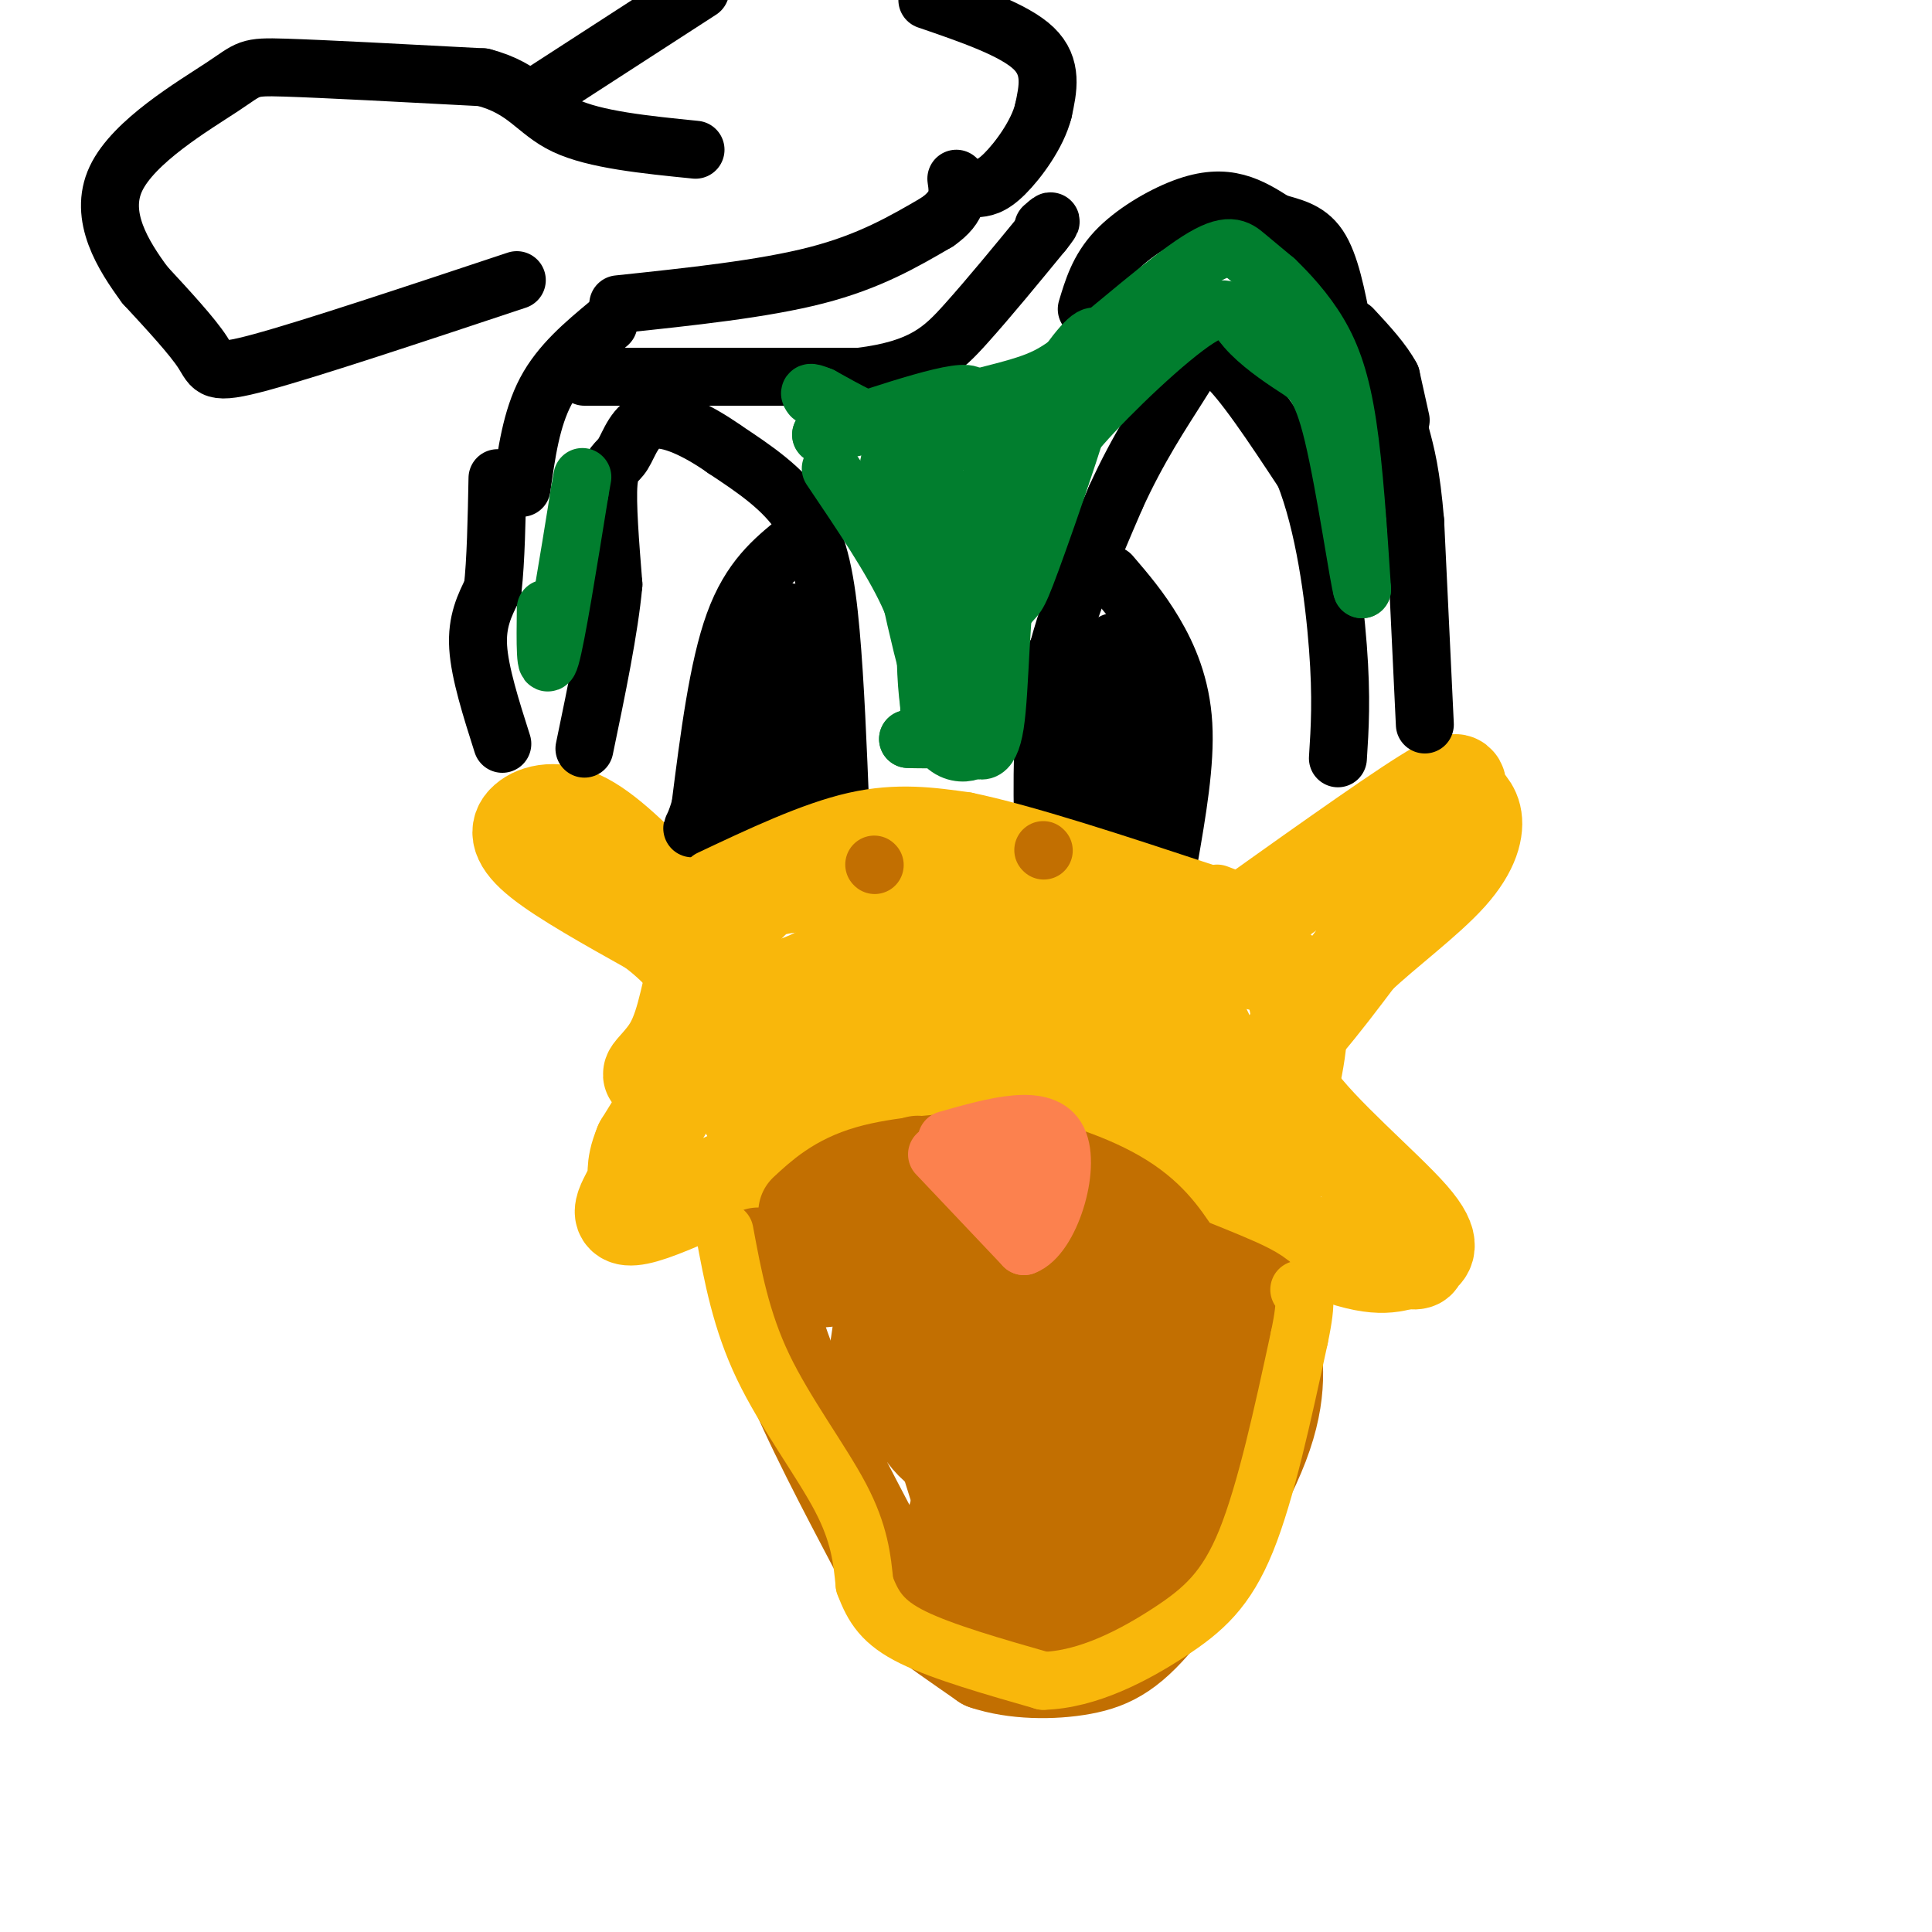 <svg viewBox='0 0 400 400' version='1.1' xmlns='http://www.w3.org/2000/svg' xmlns:xlink='http://www.w3.org/1999/xlink'><g fill='none' stroke='#F9B70B' stroke-width='20' stroke-linecap='round' stroke-linejoin='round'><path d='M140,187c-6.720,-7.030 -13.440,-14.060 -19,-17c-5.560,-2.940 -9.958,-1.792 -12,0c-2.042,1.792 -1.726,4.226 3,8c4.726,3.774 13.863,8.887 23,14'/><path d='M135,192c5.536,4.131 7.875,7.458 10,10c2.125,2.542 4.036,4.298 2,10c-2.036,5.702 -8.018,15.351 -14,25'/><path d='M133,237c-2.201,5.290 -0.703,6.016 -2,9c-1.297,2.984 -5.388,8.226 4,5c9.388,-3.226 32.254,-14.922 45,-20c12.746,-5.078 15.373,-3.539 18,-2'/><path d='M198,229c6.607,0.000 14.125,1.000 28,7c13.875,6.000 34.107,17.000 46,22c11.893,5.000 15.446,4.000 19,3'/><path d='M291,261c3.351,0.369 2.229,-0.208 3,-1c0.771,-0.792 3.433,-1.800 -2,-8c-5.433,-6.200 -18.963,-17.592 -24,-25c-5.037,-7.408 -1.582,-10.831 2,-15c3.582,-4.169 7.291,-9.085 11,-14'/><path d='M281,198c5.646,-5.348 14.262,-11.718 19,-17c4.738,-5.282 5.600,-9.478 5,-12c-0.600,-2.522 -2.662,-3.371 -3,-5c-0.338,-1.629 1.046,-4.037 -7,1c-8.046,5.037 -25.523,17.518 -43,30'/><path d='M252,195c-5.103,5.782 3.641,5.237 -4,2c-7.641,-3.237 -31.667,-9.167 -49,-12c-17.333,-2.833 -27.974,-2.571 -34,-2c-6.026,0.571 -7.436,1.449 -10,4c-2.564,2.551 -6.282,6.776 -10,11'/><path d='M145,198c-2.221,5.473 -2.772,13.654 -6,19c-3.228,5.346 -9.133,7.856 4,3c13.133,-4.856 45.305,-17.076 52,-19c6.695,-1.924 -12.087,6.450 -23,13c-10.913,6.550 -13.956,11.275 -17,16'/><path d='M155,230c12.757,-2.947 53.150,-18.314 71,-24c17.850,-5.686 13.156,-1.692 13,1c-0.156,2.692 4.226,4.082 7,6c2.774,1.918 3.939,4.362 -5,4c-8.939,-0.362 -27.983,-3.532 -42,-4c-14.017,-0.468 -23.009,1.766 -32,4'/><path d='M167,217c-9.332,1.593 -16.664,3.576 -8,3c8.664,-0.576 33.322,-3.711 48,-6c14.678,-2.289 19.375,-3.732 27,1c7.625,4.732 18.179,15.638 21,16c2.821,0.362 -2.089,-9.819 -7,-20'/><path d='M248,211c-1.159,-4.332 -0.556,-5.164 -6,-7c-5.444,-1.836 -16.933,-4.678 -26,-6c-9.067,-1.322 -15.710,-1.125 -28,2c-12.290,3.125 -30.226,9.179 -28,11c2.226,1.821 24.613,-0.589 47,-3'/><path d='M207,208c19.756,-4.022 45.644,-12.578 56,-8c10.356,4.578 5.178,22.289 0,40'/><path d='M263,240c0.774,7.893 2.708,7.625 -7,1c-9.708,-6.625 -31.060,-19.607 -49,-26c-17.940,-6.393 -32.470,-6.196 -47,-6'/><path d='M160,209c-6.036,-2.012 2.375,-4.042 7,-6c4.625,-1.958 5.464,-3.845 13,-2c7.536,1.845 21.768,7.423 36,13'/></g>
<g fill='none' stroke='#C26F01' stroke-width='20' stroke-linecap='round' stroke-linejoin='round'><path d='M157,260c1.470,7.607 2.940,15.214 8,27c5.060,11.786 13.708,27.750 18,36c4.292,8.250 4.226,8.786 7,11c2.774,2.214 8.387,6.107 14,10'/><path d='M204,344c5.978,2.035 13.922,2.123 20,1c6.078,-1.123 10.290,-3.456 17,-12c6.710,-8.544 15.917,-23.298 20,-34c4.083,-10.702 3.041,-17.351 2,-24'/><path d='M263,275c-0.089,-5.244 -1.311,-6.356 -10,-10c-8.689,-3.644 -24.844,-9.822 -41,-16'/><path d='M212,249c-9.202,-3.595 -11.708,-4.583 -20,-1c-8.292,3.583 -22.369,11.738 -25,15c-2.631,3.262 6.185,1.631 15,0'/><path d='M182,263c2.078,5.109 -0.228,17.883 -2,25c-1.772,7.117 -3.011,8.578 7,-1c10.011,-9.578 31.272,-30.194 32,-23c0.728,7.194 -19.078,42.198 -21,50c-1.922,7.802 14.039,-11.599 30,-31'/><path d='M228,283c-1.426,7.201 -19.990,40.703 -26,43c-6.010,2.297 0.536,-26.612 -1,-44c-1.536,-17.388 -11.153,-23.254 -12,-14c-0.847,9.254 7.077,33.627 15,58'/><path d='M204,326c3.849,10.351 5.972,7.229 11,5c5.028,-2.229 12.960,-3.565 18,-7c5.040,-3.435 7.188,-8.968 10,-16c2.812,-7.032 6.288,-15.562 8,-20c1.712,-4.438 1.661,-4.783 -1,-6c-2.661,-1.217 -7.931,-3.307 -14,3c-6.069,6.307 -12.936,21.010 -15,27c-2.064,5.990 0.675,3.267 3,1c2.325,-2.267 4.236,-4.076 7,-9c2.764,-4.924 6.382,-12.962 10,-21'/><path d='M241,283c1.561,-5.344 0.463,-8.204 0,-10c-0.463,-1.796 -0.292,-2.528 -5,-1c-4.708,1.528 -14.294,5.317 -20,10c-5.706,4.683 -7.533,10.261 -8,15c-0.467,4.739 0.425,8.638 4,7c3.575,-1.638 9.831,-8.812 12,-15c2.169,-6.188 0.250,-11.391 -3,-16c-3.250,-4.609 -7.832,-8.623 -12,-10c-4.168,-1.377 -7.924,-0.118 -11,1c-3.076,1.118 -5.474,2.093 -6,7c-0.526,4.907 0.820,13.744 3,21c2.180,7.256 5.194,12.930 8,16c2.806,3.070 5.403,3.535 8,4'/><path d='M211,312c3.689,1.124 8.911,1.933 13,0c4.089,-1.933 7.044,-6.608 9,-9c1.956,-2.392 2.911,-2.500 3,-6c0.089,-3.500 -0.689,-10.391 -3,-14c-2.311,-3.609 -6.156,-3.936 -9,-4c-2.844,-0.064 -4.689,0.137 -8,2c-3.311,1.863 -8.089,5.390 -11,9c-2.911,3.610 -3.956,7.305 -5,11'/><path d='M200,301c-2.911,1.178 -7.689,-1.378 -11,-9c-3.311,-7.622 -5.156,-20.311 -7,-33'/><path d='M182,259c0.167,-8.500 4.083,-13.250 8,-18'/><path d='M167,251c3.333,-3.083 6.667,-6.167 13,-8c6.333,-1.833 15.667,-2.417 25,-3'/><path d='M205,240c9.133,0.778 19.467,4.222 26,8c6.533,3.778 9.267,7.889 12,12'/></g>
<g fill='none' stroke='#F9B70B' stroke-width='12' stroke-linecap='round' stroke-linejoin='round'><path d='M150,255c1.711,9.222 3.422,18.444 8,28c4.578,9.556 12.022,19.444 16,27c3.978,7.556 4.489,12.778 5,18'/><path d='M179,328c1.800,4.844 3.800,7.956 10,11c6.200,3.044 16.600,6.022 27,9'/><path d='M216,348c9.238,-0.238 18.833,-5.333 26,-10c7.167,-4.667 11.905,-8.905 16,-19c4.095,-10.095 7.548,-26.048 11,-42'/><path d='M269,277c1.833,-8.667 0.917,-9.333 0,-10'/></g>
<g fill='none' stroke='#000000' stroke-width='12' stroke-linecap='round' stroke-linejoin='round'><path d='M216,173c-0.250,-11.167 -0.500,-22.333 2,-34c2.500,-11.667 7.750,-23.833 13,-36'/><path d='M231,103c4.619,-10.202 9.667,-17.708 13,-23c3.333,-5.292 4.952,-8.369 9,-5c4.048,3.369 10.524,13.185 17,23'/><path d='M270,98c4.200,10.556 6.200,25.444 7,36c0.800,10.556 0.400,16.778 0,23'/><path d='M174,168c-0.533,-13.267 -1.067,-26.533 -2,-37c-0.933,-10.467 -2.267,-18.133 -6,-24c-3.733,-5.867 -9.867,-9.933 -16,-14'/><path d='M150,93c-5.560,-3.920 -11.459,-6.721 -15,-6c-3.541,0.721 -4.722,4.963 -6,7c-1.278,2.037 -2.651,1.868 -3,6c-0.349,4.132 0.325,12.566 1,21'/><path d='M127,121c-0.833,9.167 -3.417,21.583 -6,34'/><path d='M161,131c-2.917,4.167 -5.833,8.333 -7,15c-1.167,6.667 -0.583,15.833 0,25'/><path d='M154,171c-0.370,0.190 -1.295,-11.836 1,-24c2.295,-12.164 7.810,-24.467 9,-19c1.190,5.467 -1.946,28.705 -3,35c-1.054,6.295 -0.027,-4.352 1,-15'/><path d='M162,148c0.167,0.000 0.083,7.500 0,15'/><path d='M224,140c1.500,16.000 3.000,32.000 3,33c0.000,1.000 -1.500,-13.000 -3,-27'/><path d='M224,146c-0.965,-6.614 -1.877,-9.649 -3,-11c-1.123,-1.351 -2.456,-1.018 -3,3c-0.544,4.018 -0.298,11.719 1,18c1.298,6.281 3.649,11.140 6,16'/><path d='M225,172c1.167,3.000 1.083,2.500 1,2'/><path d='M295,150c0.000,0.000 -2.000,-42.000 -2,-42'/><path d='M293,108c-0.833,-10.000 -1.917,-14.000 -3,-18'/><path d='M225,64c1.232,-4.107 2.464,-8.214 6,-12c3.536,-3.786 9.375,-7.250 14,-9c4.625,-1.750 8.036,-1.786 11,-1c2.964,0.786 5.482,2.393 8,4'/><path d='M264,46c3.022,0.978 6.578,1.422 9,5c2.422,3.578 3.711,10.289 5,17'/><path d='M126,67c-5.000,4.167 -10.000,8.333 -13,14c-3.000,5.667 -4.000,12.833 -5,20'/><path d='M104,154c-2.333,-7.333 -4.667,-14.667 -5,-20c-0.333,-5.333 1.333,-8.667 3,-12'/><path d='M102,122c0.667,-5.833 0.833,-14.417 1,-23'/><path d='M290,87c0.000,0.000 -2.000,-9.000 -2,-9'/><path d='M288,78c-1.667,-3.167 -4.833,-6.583 -8,-10'/><path d='M128,63c15.000,-1.583 30.000,-3.167 41,-6c11.000,-2.833 18.000,-6.917 25,-11'/><path d='M194,46c4.833,-3.333 4.417,-6.167 4,-9'/><path d='M121,78c0.000,0.000 57.000,0.000 57,0'/><path d='M178,78c13.044,-1.600 17.156,-5.600 22,-11c4.844,-5.400 10.422,-12.200 16,-19'/><path d='M216,48c2.667,-3.333 1.333,-2.167 0,-1'/><path d='M107,58c-21.311,7.089 -42.622,14.178 -53,17c-10.378,2.822 -9.822,1.378 -12,-2c-2.178,-3.378 -7.089,-8.689 -12,-14'/><path d='M30,59c-4.472,-6.067 -9.652,-14.234 -6,-22c3.652,-7.766 16.137,-15.129 22,-19c5.863,-3.871 5.104,-4.249 13,-4c7.896,0.249 24.448,1.124 41,2'/><path d='M100,16c8.956,2.311 10.844,7.089 17,10c6.156,2.911 16.578,3.956 27,5'/><path d='M111,20c0.000,0.000 34.000,-22.000 34,-22'/><path d='M192,0c9.000,3.083 18.000,6.167 22,10c4.000,3.833 3.000,8.417 2,13'/><path d='M216,23c-1.200,4.778 -5.200,10.222 -8,13c-2.800,2.778 -4.400,2.889 -6,3'/><path d='M165,112c-4.833,3.917 -9.667,7.833 -13,17c-3.333,9.167 -5.167,23.583 -7,38'/><path d='M145,167c-1.844,6.667 -2.956,4.333 1,3c3.956,-1.333 12.978,-1.667 22,-2'/><path d='M230,119c3.067,3.578 6.133,7.156 9,12c2.867,4.844 5.533,10.956 6,19c0.467,8.044 -1.267,18.022 -3,28'/><path d='M242,178c-3.178,-6.578 -9.622,-37.022 -11,-42c-1.378,-4.978 2.311,15.511 6,36'/><path d='M237,172c0.000,-0.167 -3.000,-18.583 -6,-37'/><path d='M231,135c-1.000,-5.167 -0.500,0.417 0,6'/></g>
<g fill='none' stroke='#F9B70B' stroke-width='12' stroke-linecap='round' stroke-linejoin='round'><path d='M147,182c10.583,-5.000 21.167,-10.000 30,-12c8.833,-2.000 15.917,-1.000 23,0'/><path d='M200,170c12.167,2.500 31.083,8.750 50,15'/><path d='M250,185c8.667,2.500 5.333,1.250 2,0'/></g>
<g fill='none' stroke='#C26F01' stroke-width='12' stroke-linecap='round' stroke-linejoin='round'><path d='M181,179c0.000,0.000 0.100,0.100 0.1,0.1'/><path d='M216,176c0.000,0.000 0.100,0.100 0.1,0.1'/></g>
<g fill='none' stroke='#FC814E' stroke-width='12' stroke-linecap='round' stroke-linejoin='round'><path d='M194,239c0.000,0.000 18.000,19.000 18,19'/><path d='M212,258c5.378,-1.933 9.822,-16.267 7,-22c-2.822,-5.733 -12.911,-2.867 -23,0'/><path d='M210,244c0.000,0.000 -1.000,-3.000 -1,-3'/><path d='M209,241c0.000,-1.500 0.500,-3.750 1,-6'/></g>
<g fill='none' stroke='#017E2E' stroke-width='12' stroke-linecap='round' stroke-linejoin='round'><path d='M113,126c-0.083,7.000 -0.167,14.000 1,10c1.167,-4.000 3.583,-19.000 6,-34'/><path d='M120,102c1.000,-5.667 0.500,-2.833 0,0'/><path d='M172,97c6.333,9.381 12.667,18.762 16,26c3.333,7.238 3.667,12.333 4,17c0.333,4.667 0.667,8.905 0,11c-0.667,2.095 -2.333,2.048 -4,2'/><path d='M188,153c3.000,0.214 12.500,-0.250 14,1c1.500,1.250 -5.000,4.214 -8,-2c-3.000,-6.214 -2.500,-21.607 -2,-37'/><path d='M192,115c-2.558,-12.212 -7.954,-24.242 -8,-18c-0.046,6.242 5.257,30.758 8,41c2.743,10.242 2.927,6.212 4,4c1.073,-2.212 3.037,-2.606 5,-3'/><path d='M201,139c2.367,-3.679 5.783,-11.377 8,-21c2.217,-9.623 3.233,-21.170 3,-25c-0.233,-3.830 -1.715,0.056 -4,9c-2.285,8.944 -5.372,22.946 -5,27c0.372,4.054 4.203,-1.841 6,-4c1.797,-2.159 1.561,-0.581 6,-13c4.439,-12.419 13.554,-38.834 12,-42c-1.554,-3.166 -13.777,16.917 -26,37'/><path d='M201,107c-1.359,1.702 8.244,-12.544 6,-16c-2.244,-3.456 -16.335,3.877 -17,3c-0.665,-0.877 12.096,-9.965 11,-12c-1.096,-2.035 -16.048,2.982 -31,8'/><path d='M170,90c2.044,-0.328 22.653,-5.149 34,-8c11.347,-2.851 13.433,-3.733 20,-9c6.567,-5.267 17.614,-14.918 24,-19c6.386,-4.082 8.110,-2.595 10,-1c1.890,1.595 3.945,3.297 6,5'/><path d='M264,58c2.643,2.536 6.250,6.375 9,11c2.750,4.625 4.643,10.036 6,19c1.357,8.964 2.179,21.482 3,34'/><path d='M282,122c-0.555,-1.237 -3.441,-21.330 -6,-32c-2.559,-10.670 -4.791,-11.917 -8,-14c-3.209,-2.083 -7.396,-5.002 -10,-8c-2.604,-2.998 -3.624,-6.076 -10,-2c-6.376,4.076 -18.107,15.308 -24,22c-5.893,6.692 -5.946,8.846 -6,11'/><path d='M218,99c-2.858,3.568 -7.003,6.987 -9,17c-1.997,10.013 -1.845,26.619 -3,34c-1.155,7.381 -3.616,5.537 -5,4c-1.384,-1.537 -1.692,-2.769 -2,-4'/><path d='M199,150c-1.083,-11.071 -2.792,-36.750 -5,-49c-2.208,-12.250 -4.917,-11.071 -9,-12c-4.083,-0.929 -9.542,-3.964 -15,-7'/><path d='M170,82c-2.833,-1.167 -2.417,-0.583 -2,0'/></g>
</svg>